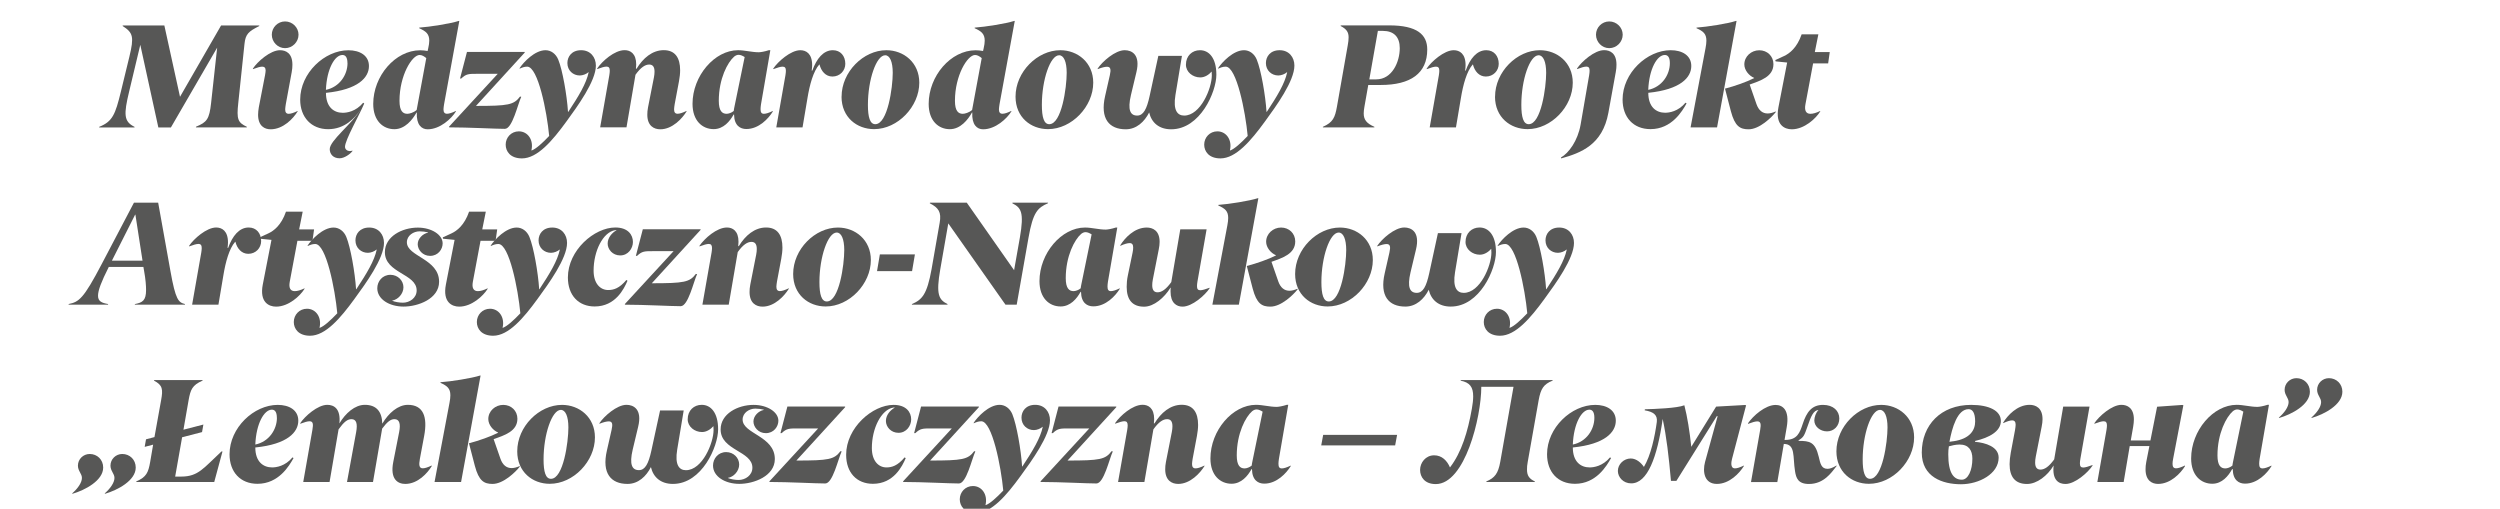 <svg xmlns="http://www.w3.org/2000/svg" id="Warstwa_1" viewBox="0 0 450.13 91.6"><defs><style>      .st0 {        fill: #575756;      }    </style></defs><path class="st0" d="M44.45,22.94h-9.18l.03-.13c1.94-.8,2.39-1.33,2.71-4.28l1.09-9.95-8.33,14.37h-2.26l-3.25-14.88-2,8.38c-1.01,4.18-.98,5.43.96,6.39v.11h-6.36v-.11c2.4-.96,2.9-2.21,3.91-6.36l1.52-6.25c.88-3.62.67-4.34-1.2-5.54v-.11h7.5l2.82,12.85,7.4-12.85h6.87v.11c-1.92.96-2.48,1.44-2.66,3.22l-1.12,10.64c-.32,2.93-.08,3.51,1.54,4.28v.11Z"></path><path class="st0" d="M53.57,20.09c-.77,1.25-2.58,3.19-4.84,3.19-1.06,0-2.26-.56-2.26-2.63,0-.4.05-.82.13-1.33l1.12-5.77c.05-.35.11-.61.11-.83,0-.48-.19-.72-.61-.72-.37,0-.9.16-1.68.45v-.11c.82-1.25,3.14-3.3,4.87-3.3,1.06,0,2.24.53,2.24,2.61,0,.4-.03.85-.13,1.36l-1.06,5.75c-.05.35-.11.69-.11.93,0,.53.19.8.64.8.35,0,.88-.16,1.6-.51v.11ZM48.94,6.25c0-1.3,1.06-2.39,2.39-2.39s2.42,1.09,2.42,2.39-1.09,2.42-2.42,2.42-2.39-1.12-2.39-2.42Z"></path><path class="st0" d="M63.44,27.22c-.37.51-1.44,1.28-2.29,1.28-1.2,0-1.78-.8-1.78-1.65,0-1.54,3.99-4.52,5.56-7.13-1.01,1.52-2.85,3.54-5.85,3.54s-5.03-2.13-5.03-5.32c0-4.79,4.39-8.89,8.68-8.89,2.05,0,3.7.93,3.7,2.85,0,2.05-1.92,4.23-7.74,4.82,0,2.58,1.44,3.59,3.03,3.59.72,0,2.34-.21,3.67-1.81l.19.13c-.82,2-3.46,6.57-3.46,7.8,0,.48.43.77.85.77.13,0,.32-.03.51-.08l-.03.11ZM62.56,11.36c0-1.14-.43-1.46-.9-1.46-1.38,0-2.82,2.48-2.98,6.28,2.45-.51,3.89-2.69,3.89-4.82Z"></path><path class="st0" d="M82.07,20.09c-.77,1.25-2.82,3.19-5.08,3.19-1.09,0-2.05-.82-1.94-3.03h-.05c-.72,1.3-2.08,3.01-3.99,3.01-2.05,0-3.81-1.52-3.81-4.55,0-5.03,3.97-9.66,8.46-9.66.43,0,.88.05,1.33.13l.11-.48c.13-.56.19-1.01.19-1.38,0-1.22-.61-1.7-1.81-2.24v-.11c1.92-.13,5.62-.72,7.11-1.2h.11l-2.74,14.98c-.05.35-.11.69-.11.93,0,.53.19.8.64.8.35,0,.88-.16,1.6-.51v.11ZM76.75,10.46c-.35-.29-.75-.56-1.2-.56-1.36,0-3.62,3.67-3.62,8.25,0,1.84.61,2.34,1.41,2.34.37,0,1.14-.21,1.68-.69l1.73-9.34Z"></path><path class="st0" d="M93.85,17.43c-.64,1.38-1.6,5.77-2.95,5.77-1.68,0-6.57-.27-10.03-.27l-.03-.11,8.78-9.53h-3.65c-1.62,0-2.02,0-2.93.85h-.21l1.25-4.79h10.4v.11l-8.78,9.61c5.83,0,6.81-.19,7.93-1.68l.21.03Z"></path><path class="st0" d="M95.74,27.09c.77-.29,1.89-1.3,3.14-2.61-.4-4.34-2-12.48-3.96-12.48-.53,0-.98.19-1.36.37v-.11c.72-1.09,2.74-3.22,4.66-3.22.98,0,1.86.64,2.29,1.68.77,1.86,1.57,6.44,1.76,9.42h.05c1.86-2.82,3.25-5.11,3.67-7.13h-.05c-.35.32-1.01.58-1.54.58-1.22,0-2.24-.9-2.24-2.24,0-1.14.77-2.31,2.47-2.31s2.66,1.28,2.66,2.77c0,2.79-3.3,7.32-5.3,10.06-2.53,3.49-5.24,6.65-8.01,6.65-2.08,0-2.93-1.25-2.93-2.48,0-1.3,1.01-2.39,2.37-2.39,1.6,0,2.71,1.54,2.26,3.43h.05Z"></path><path class="st0" d="M123.6,20.09c-.75,1.22-2.53,3.19-4.71,3.19-1.14,0-2.34-.61-2.34-2.63,0-.4.03-.82.13-1.33l1.06-5.38c.08-.4.11-.75.11-1.04,0-.83-.29-1.28-.96-1.28-.72,0-1.52.51-2.47,1.84l-1.62,9.47h-4.74l1.65-9.39c.05-.32.08-.59.08-.8,0-.51-.16-.75-.59-.75-.35,0-.9.16-1.68.45v-.11c.91-1.33,3.11-3.3,4.95-3.3,1.01,0,2.08.59,2.08,2.58,0,.24-.03.51-.05.77h.11c1.17-1.92,2.85-3.35,4.9-3.35s2.95,1.38,2.95,3.62c0,.61-.08,1.28-.21,2l-.77,4.1c-.05.35-.11.69-.11.93,0,.53.19.8.64.8.35,0,.88-.16,1.6-.51v.11Z"></path><path class="st0" d="M139.14,20.09c-.77,1.25-2.5,3.14-4.76,3.14-1.09,0-2.18-.61-2.21-2.61h-.08c-.67,1.22-1.84,2.63-3.59,2.63-2.05,0-3.81-1.52-3.81-4.55,0-5.03,3.96-9.66,8.2-9.66,1.2,0,2.48.37,3.73.37.32,0,1.09-.13,1.81-.37h.27l-1.68,9.74c-.05.35-.08.64-.08.88,0,.56.16.83.61.83.35,0,.88-.16,1.6-.51v.11ZM134.08,10.27c-.35-.21-.72-.4-1.09-.4-.27,0-.53.11-.8.32-1.17,1.01-2.77,3.97-2.77,7.96,0,1.84.61,2.34,1.41,2.34.35,0,.91-.19,1.28-.51.03-.19.05-.45.11-.67l1.86-9.05Z"></path><path class="st0" d="M144.51,22.94h-4.74l1.65-9.39c.05-.32.08-.59.08-.8,0-.51-.16-.75-.59-.75-.35,0-.9.16-1.68.45v-.11c.83-1.25,3.14-3.3,4.87-3.3,1.04,0,2.13.61,2.13,2.69,0,.29-.03.64-.08.98h.11c.77-2.16,2-3.67,3.7-3.67,1.38,0,2.24,1.04,2.24,2.45,0,1.25-.98,2.29-2.32,2.29-1.22,0-2.02-.96-2.32-2.16h-.05c-1.06,1.2-1.73,3.62-2.13,6.09l-.88,5.22Z"></path><path class="st0" d="M151.53,17.4c0-4.47,3.94-8.36,8.06-8.36,3.11,0,5.93,2.21,5.93,5.85,0,4.28-3.86,8.36-8.14,8.36-3.09,0-5.86-2.13-5.86-5.85ZM160.74,13.12c0-2.02-.53-3.17-1.36-3.17-1.6,0-3.11,4.42-3.11,8.92,0,2.24.37,3.49,1.33,3.49,2.23,0,3.14-6.63,3.14-9.23Z"></path><path class="st0" d="M182.08,20.09c-.77,1.25-2.82,3.19-5.08,3.19-1.09,0-2.05-.82-1.94-3.03h-.05c-.72,1.3-2.08,3.01-3.99,3.01-2.05,0-3.81-1.52-3.81-4.55,0-5.03,3.97-9.66,8.46-9.66.43,0,.88.05,1.33.13l.11-.48c.13-.56.19-1.01.19-1.38,0-1.22-.61-1.7-1.81-2.24v-.11c1.92-.13,5.62-.72,7.11-1.2h.11l-2.74,14.98c-.05.35-.11.69-.11.93,0,.53.19.8.64.8.35,0,.88-.16,1.6-.51v.11ZM176.76,10.46c-.35-.29-.75-.56-1.2-.56-1.36,0-3.62,3.67-3.62,8.25,0,1.84.61,2.34,1.41,2.34.37,0,1.14-.21,1.68-.69l1.73-9.34Z"></path><path class="st0" d="M182.85,17.4c0-4.47,3.94-8.36,8.06-8.36,3.11,0,5.93,2.21,5.93,5.85,0,4.28-3.86,8.36-8.14,8.36-3.09,0-5.85-2.13-5.85-5.85ZM192.06,13.12c0-2.02-.53-3.17-1.36-3.17-1.6,0-3.11,4.42-3.11,8.92,0,2.24.37,3.49,1.33,3.49,2.24,0,3.14-6.63,3.14-9.23Z"></path><path class="st0" d="M208.55,10.06h4.26l-1.17,7.05c-.45,2.74.35,3.7,1.57,3.7,2.95,0,4.98-4.9,4.98-7.24,0-.24-.03-.45-.03-.69-.51.59-1.25,1.06-2.05,1.06-1.36,0-2.58-.98-2.58-2.29,0-1.6,1.12-2.61,2.53-2.61,1.6,0,2.95,1.36,2.95,4.42s-2.9,9.82-8.14,9.82c-2.18,0-3.54-1.2-3.96-3.03-.85,1.68-2.29,3.03-4.21,3.03-2.98,0-4.66-1.89-3.72-5.99l.85-3.75c.24-1.06.13-1.52-.51-1.52-.37,0-.91.13-1.68.43v-.11c.83-1.25,3.14-3.3,4.87-3.3,1.28,0,2.87.8,2.1,3.97l-.98,4.1c-.64,2.71-.11,3.7,1.12,3.7,1.12,0,1.73-1.17,2.24-3.51l1.57-7.24Z"></path><path class="st0" d="M221.51,27.09c.77-.29,1.89-1.3,3.14-2.61-.4-4.34-2-12.48-3.96-12.48-.53,0-.98.19-1.36.37v-.11c.72-1.09,2.74-3.22,4.66-3.22.98,0,1.86.64,2.29,1.68.77,1.86,1.57,6.44,1.76,9.42h.05c1.86-2.82,3.25-5.11,3.67-7.13h-.05c-.35.32-1.01.58-1.54.58-1.22,0-2.24-.9-2.24-2.24,0-1.14.77-2.31,2.47-2.31s2.66,1.28,2.66,2.77c0,2.79-3.3,7.32-5.3,10.06-2.53,3.49-5.24,6.65-8.01,6.65-2.08,0-2.93-1.25-2.93-2.48,0-1.3,1.01-2.39,2.37-2.39,1.6,0,2.71,1.54,2.26,3.43h.05Z"></path><path class="st0" d="M247.45,22.94h-9.26v-.11c1.84-.8,2.18-1.7,2.53-3.62l1.94-11.02c.11-.59.16-1.06.16-1.46,0-.93-.35-1.49-1.44-2.05l.03-.11h8.73c5,0,6.84,1.65,6.84,4.34,0,4.31-3.01,6.39-8.38,6.39h-2.24l-.69,3.91c-.08.45-.13.85-.13,1.2,0,1.14.51,1.81,1.92,2.42v.11ZM246.55,14.29h1.25c2.85,0,4.23-3.14,4.23-5.62,0-2.02-1.06-3.11-3.06-3.11h-.88l-1.54,8.73Z"></path><path class="st0" d="M262.16,22.94h-4.74l1.65-9.39c.05-.32.08-.59.08-.8,0-.51-.16-.75-.59-.75-.35,0-.9.16-1.68.45v-.11c.83-1.25,3.14-3.3,4.87-3.3,1.04,0,2.13.61,2.13,2.69,0,.29-.03.64-.08.98h.11c.77-2.16,2-3.67,3.7-3.67,1.38,0,2.24,1.04,2.24,2.45,0,1.25-.98,2.29-2.32,2.29-1.22,0-2.02-.96-2.32-2.16h-.05c-1.06,1.2-1.73,3.62-2.13,6.09l-.88,5.22Z"></path><path class="st0" d="M269.19,17.4c0-4.47,3.94-8.36,8.06-8.36,3.11,0,5.93,2.21,5.93,5.85,0,4.28-3.86,8.36-8.14,8.36-3.09,0-5.86-2.13-5.86-5.85ZM278.39,13.12c0-2.02-.53-3.17-1.36-3.17-1.6,0-3.11,4.42-3.11,8.92,0,2.24.37,3.49,1.33,3.49,2.23,0,3.14-6.63,3.14-9.23Z"></path><path class="st0" d="M281.05,28.36c1.41-.8,3.03-3.01,3.54-5.91l1.54-8.91c.05-.32.08-.59.08-.8,0-.51-.16-.75-.58-.75-.35,0-.91.16-1.68.45v-.11c.83-1.25,3.14-3.3,4.87-3.3,1.06,0,2.23.53,2.23,2.61,0,.4-.03.85-.13,1.36l-1.33,7.32c-1.06,5.77-4.95,7.21-8.49,8.2l-.05-.16ZM287.36,6.25c0-1.3,1.06-2.39,2.39-2.39s2.42,1.09,2.42,2.39-1.09,2.42-2.42,2.42-2.39-1.12-2.39-2.42Z"></path><path class="st0" d="M303.67,18.62c-.77,1.38-2.66,4.63-6.49,4.63-3.09,0-5.03-2.13-5.03-5.32,0-4.79,4.39-8.89,8.67-8.89,2.05,0,3.7.93,3.7,2.85,0,2.05-1.92,4.23-7.74,4.82,0,2.58,1.44,3.59,3.03,3.59.72,0,2.34-.21,3.67-1.81l.19.13ZM300.66,11.36c0-1.14-.43-1.46-.91-1.46-1.38,0-2.82,2.48-2.98,6.28,2.45-.51,3.89-2.69,3.89-4.82Z"></path><path class="st0" d="M309.15,22.94h-4.76l2.69-14.24c.11-.56.16-1.01.16-1.38,0-1.25-.58-1.7-1.78-2.24v-.11c1.92-.13,5.61-.72,7.1-1.2h.11l-3.51,19.16ZM319.74,20.17c-.77.98-2.95,3.11-4.9,3.11-1.54,0-2.47-.53-3.19-3.25l-1.06-4.07c1.84-.48,3.86-1.2,5.24-1.89v-.05c-.9-.37-1.76-1.38-1.76-2.42,0-1.44,1.25-2.55,2.69-2.55s2.55,1.06,2.55,2.5c0,2.26-2.34,2.98-4.28,3.67l1.22,3.51c.4,1.14,1.09,1.7,2.02,1.7.43,0,.93-.13,1.46-.37v.11Z"></path><path class="st0" d="M327.72,20.09c-.77,1.25-2.85,3.19-5.11,3.19-1.28,0-3.01-.77-2.4-3.96l1.57-8.06-2.08-.21-.05-.24,1.57-.72c.98-.45,2.34-1.49,3.17-3.91h3.01l-.64,3.19h2.69l-.29,2.05h-2.71l-1.38,7.37c-.21,1.12.11,1.7.9,1.7.45,0,1.04-.16,1.76-.51v.11Z"></path><path class="st0" d="M33.3,54.86h-9.02v-.11c1.38-.27,2.02-.64,2.02-2.53,0-.8-.08-1.92-.35-3.41l-.13-.75h-6.23c-1.36,2.69-1.94,4.23-1.94,5.19,0,1.01.69,1.3,1.81,1.49v.11h-7.1v-.11c1.86-.37,2.69-.96,5.96-7.21l5.8-11.04h4.36l2.21,12.32c.93,5.24,1.46,5.64,2.61,5.93v.11ZM25.66,46.93l-1.28-8.28h-.05l-4.18,8.28h5.51Z"></path><path class="st0" d="M39.33,54.86h-4.74l1.65-9.39c.05-.32.08-.59.08-.8,0-.5-.16-.75-.59-.75-.35,0-.9.16-1.68.45v-.11c.82-1.25,3.14-3.3,4.87-3.3,1.04,0,2.13.61,2.13,2.69,0,.29-.03.64-.08.98h.11c.77-2.16,2-3.67,3.7-3.67,1.38,0,2.24,1.04,2.24,2.45,0,1.25-.98,2.29-2.31,2.29-1.22,0-2.02-.96-2.32-2.16h-.05c-1.06,1.2-1.73,3.62-2.13,6.09l-.88,5.22Z"></path><path class="st0" d="M54.82,52.02c-.77,1.25-2.85,3.19-5.11,3.19-1.28,0-3.01-.77-2.4-3.96l1.57-8.06-2.08-.21-.05-.24,1.57-.72c.98-.45,2.34-1.49,3.17-3.91h3.01l-.64,3.19h2.69l-.29,2.05h-2.71l-1.38,7.37c-.21,1.12.11,1.7.9,1.7.45,0,1.04-.16,1.76-.51v.11Z"></path><path class="st0" d="M57.59,59.02c.77-.29,1.89-1.3,3.14-2.61-.4-4.34-2-12.48-3.97-12.48-.53,0-.98.19-1.36.37v-.11c.72-1.09,2.74-3.22,4.66-3.22.98,0,1.86.64,2.29,1.68.77,1.86,1.57,6.44,1.76,9.42h.05c1.86-2.82,3.25-5.11,3.67-7.13h-.05c-.35.32-1.01.58-1.54.58-1.22,0-2.24-.9-2.24-2.24,0-1.14.77-2.31,2.48-2.31s2.66,1.28,2.66,2.77c0,2.79-3.3,7.32-5.3,10.06-2.53,3.49-5.24,6.65-8.01,6.65-2.08,0-2.93-1.25-2.93-2.47,0-1.3,1.01-2.39,2.37-2.39,1.6,0,2.71,1.54,2.26,3.43h.05Z"></path><path class="st0" d="M70.62,54.15c.45.21,1.3.35,1.92.35,1.22,0,2.48-.85,2.48-2.21,0-3.03-5.72-3.09-5.72-6.89,0-2.82,3.09-4.42,5.93-4.42,2.47,0,4.47,1.28,4.47,2.85,0,1.06-.83,2.24-2.26,2.24-1.36,0-2.23-1.12-2.23-2.1s.88-1.89,1.86-2.08v-.05c-.4-.11-1.04-.19-1.52-.19-1.09,0-2.29.75-2.29,1.97,0,2.58,5.8,2.95,5.8,7.11,0,3.09-3.81,4.47-6.39,4.47s-4.74-1.33-4.74-3.3c0-1.25.93-2.42,2.37-2.42,1.33,0,2.34,1.04,2.34,2.24s-1.01,2.24-2.02,2.4v.05Z"></path><path class="st0" d="M87.79,52.02c-.77,1.25-2.85,3.19-5.11,3.19-1.28,0-3.01-.77-2.4-3.96l1.57-8.06-2.08-.21-.05-.24,1.57-.72c.98-.45,2.34-1.49,3.17-3.91h3.01l-.64,3.19h2.69l-.29,2.05h-2.71l-1.38,7.37c-.21,1.12.11,1.7.9,1.7.45,0,1.04-.16,1.76-.51v.11Z"></path><path class="st0" d="M90.55,59.02c.77-.29,1.89-1.3,3.14-2.61-.4-4.34-2-12.48-3.96-12.48-.53,0-.98.19-1.36.37v-.11c.72-1.09,2.74-3.22,4.66-3.22.98,0,1.86.64,2.29,1.68.77,1.86,1.57,6.44,1.76,9.42h.05c1.86-2.82,3.25-5.11,3.67-7.13h-.05c-.35.32-1.01.58-1.54.58-1.22,0-2.24-.9-2.24-2.24,0-1.14.77-2.31,2.47-2.31s2.66,1.28,2.66,2.77c0,2.79-3.3,7.32-5.3,10.06-2.53,3.49-5.24,6.65-8.01,6.65-2.08,0-2.93-1.25-2.93-2.47,0-1.3,1.01-2.39,2.37-2.39,1.6,0,2.71,1.54,2.26,3.43h.05Z"></path><path class="st0" d="M112.98,50.55c-.61,1.44-2.16,4.63-5.91,4.63-2.9,0-4.82-2-4.82-5.22,0-4.9,4.76-9,8.54-9,2.29,0,3.17,1.33,3.17,2.61,0,1.14-.85,2.42-2.29,2.42-1.36,0-2.26-1.09-2.26-2.13s.75-1.94,1.62-2.42h-.27c-2.18.35-3.88,3.73-3.88,7.29,0,2.32,1.2,3.49,2.63,3.49.96,0,2-.29,3.27-1.81l.19.13Z"></path><path class="st0" d="M125.51,49.36c-.64,1.38-1.6,5.77-2.95,5.77-1.68,0-6.57-.27-10.03-.27l-.03-.11,8.78-9.53h-3.65c-1.62,0-2.02,0-2.93.85h-.21l1.25-4.79h10.4v.11l-8.78,9.61c5.83,0,6.81-.19,7.93-1.68l.21.03Z"></path><path class="st0" d="M142.01,52.02c-.75,1.22-2.53,3.19-4.71,3.19-1.14,0-2.34-.61-2.34-2.63,0-.4.03-.82.13-1.33l1.06-5.38c.08-.4.11-.75.11-1.04,0-.83-.29-1.28-.96-1.28-.72,0-1.52.5-2.47,1.84l-1.62,9.47h-4.74l1.65-9.39c.05-.32.08-.59.08-.8,0-.5-.16-.75-.58-.75-.35,0-.91.16-1.68.45v-.11c.91-1.33,3.11-3.3,4.95-3.3,1.01,0,2.08.59,2.08,2.58,0,.24-.03.5-.05.77h.11c1.17-1.92,2.85-3.35,4.9-3.35s2.95,1.38,2.95,3.62c0,.61-.08,1.28-.21,2l-.77,4.1c-.05.35-.11.69-.11.93,0,.53.19.8.64.8.35,0,.88-.16,1.6-.51v.11Z"></path><path class="st0" d="M142.81,49.33c0-4.47,3.94-8.36,8.06-8.36,3.11,0,5.93,2.21,5.93,5.85,0,4.29-3.86,8.36-8.14,8.36-3.09,0-5.85-2.13-5.85-5.85ZM152.01,45.04c0-2.02-.53-3.17-1.36-3.17-1.6,0-3.11,4.42-3.11,8.92,0,2.24.37,3.49,1.33,3.49,2.24,0,3.14-6.63,3.14-9.23Z"></path><path class="st0" d="M164.22,48.82h-6.31l.51-3.01h6.31l-.51,3.01Z"></path><path class="st0" d="M183.06,54.86h-2.02l-10.3-14.64-1.44,8.25c-.8,4.58-.27,5.48,1.3,6.28v.11h-6.41v-.11c1.84-.8,2.71-1.7,3.54-6.28l1.46-8.36c.35-1.92-.21-2.71-1.78-3.51l.03-.11h6.63l8.52,12.16,1.04-5.88c.8-4.58.21-5.38-1.36-6.17l.03-.11h6.41l-.03.11c-1.84.8-2.69,1.6-3.49,6.17l-2.13,12.08Z"></path><path class="st0" d="M201.61,52.02c-.77,1.25-2.5,3.14-4.76,3.14-1.09,0-2.18-.61-2.21-2.61h-.08c-.67,1.22-1.84,2.63-3.59,2.63-2.05,0-3.81-1.52-3.81-4.55,0-5.03,3.96-9.66,8.2-9.66,1.2,0,2.48.37,3.73.37.32,0,1.09-.13,1.81-.37h.27l-1.68,9.74c-.05.35-.08.64-.08.88,0,.56.16.83.61.83.35,0,.88-.16,1.6-.51v.11ZM196.55,42.2c-.35-.21-.72-.4-1.09-.4-.27,0-.53.11-.8.32-1.17,1.01-2.77,3.97-2.77,7.96,0,1.84.61,2.34,1.41,2.34.35,0,.91-.19,1.28-.51.03-.19.05-.45.11-.67l1.86-9.05Z"></path><path class="st0" d="M217.79,51.91c-.82,1.25-3.14,3.3-4.87,3.3-1.09,0-2.16-.67-2.16-2.71,0-.21,0-.45.03-.69h-.05c-1.09,1.78-2.98,3.41-4.74,3.41-2.16,0-3.14-1.3-3.14-3.57,0-.61.05-1.3.21-2.05l.85-4.1c.08-.35.11-.69.11-.93,0-.53-.19-.8-.64-.8-.35,0-.96.16-1.68.5v-.11c.77-1.25,2.5-3.19,4.76-3.19,1.06,0,2.32.53,2.32,2.58,0,.4-.05.85-.16,1.38l-1.06,5.38c-.08.4-.11.75-.11,1.04,0,.83.29,1.28.96,1.28.72,0,1.52-.51,2.47-1.84l1.62-9.5h4.74l-1.65,9.42c-.05.32-.08.58-.08.8,0,.51.16.75.59.75.35,0,.9-.16,1.68-.45v.11Z"></path><path class="st0" d="M223.05,54.86h-4.76l2.69-14.24c.11-.56.16-1.01.16-1.38,0-1.25-.58-1.7-1.78-2.24v-.11c1.92-.13,5.61-.72,7.1-1.2h.11l-3.51,19.16ZM233.64,52.1c-.77.98-2.95,3.11-4.9,3.11-1.54,0-2.47-.53-3.19-3.25l-1.06-4.07c1.84-.48,3.86-1.2,5.24-1.89v-.05c-.9-.37-1.76-1.38-1.76-2.42,0-1.44,1.25-2.56,2.69-2.56s2.55,1.06,2.55,2.5c0,2.26-2.34,2.98-4.28,3.67l1.22,3.51c.4,1.14,1.09,1.7,2.02,1.7.43,0,.93-.13,1.46-.37v.11Z"></path><path class="st0" d="M233.19,49.33c0-4.47,3.94-8.36,8.06-8.36,3.11,0,5.93,2.21,5.93,5.85,0,4.29-3.86,8.36-8.14,8.36-3.09,0-5.85-2.13-5.85-5.85ZM242.39,45.04c0-2.02-.53-3.17-1.36-3.17-1.6,0-3.11,4.42-3.11,8.92,0,2.24.37,3.49,1.33,3.49,2.24,0,3.14-6.63,3.14-9.23Z"></path><path class="st0" d="M258.89,41.98h4.26l-1.17,7.05c-.45,2.74.35,3.7,1.57,3.7,2.95,0,4.98-4.9,4.98-7.24,0-.24-.03-.45-.03-.69-.51.58-1.25,1.06-2.05,1.06-1.36,0-2.58-.99-2.58-2.29,0-1.6,1.12-2.61,2.53-2.61,1.6,0,2.95,1.36,2.95,4.42s-2.9,9.82-8.14,9.82c-2.18,0-3.54-1.2-3.96-3.03-.85,1.68-2.29,3.03-4.21,3.03-2.98,0-4.66-1.89-3.72-5.99l.85-3.75c.24-1.06.13-1.52-.51-1.52-.37,0-.91.13-1.68.43v-.11c.83-1.25,3.14-3.3,4.87-3.3,1.28,0,2.87.8,2.1,3.97l-.98,4.1c-.64,2.71-.11,3.7,1.12,3.7,1.12,0,1.73-1.17,2.24-3.51l1.57-7.24Z"></path><path class="st0" d="M271.85,59.02c.77-.29,1.89-1.3,3.14-2.61-.4-4.34-2-12.48-3.96-12.48-.53,0-.98.19-1.36.37v-.11c.72-1.09,2.74-3.22,4.66-3.22.98,0,1.86.64,2.29,1.68.77,1.86,1.57,6.44,1.76,9.42h.05c1.86-2.82,3.25-5.11,3.67-7.13h-.05c-.35.32-1.01.58-1.54.58-1.22,0-2.24-.9-2.24-2.24,0-1.14.77-2.31,2.47-2.31s2.66,1.28,2.66,2.77c0,2.79-3.3,7.32-5.3,10.06-2.53,3.49-5.24,6.65-8.01,6.65-2.08,0-2.93-1.25-2.93-2.47,0-1.3,1.01-2.39,2.37-2.39,1.6,0,2.71,1.54,2.26,3.43h.05Z"></path><path class="st0" d="M12.99,88.84c.98-.85,1.76-1.92,1.76-2.79,0-.77-.72-1.25-.72-2.21,0-1.17.96-2.1,2.13-2.1,1.33,0,2.42,1.01,2.42,2.45,0,2.34-3.3,4.07-5.51,4.71l-.08-.05ZM18.85,88.84c.98-.85,1.76-1.92,1.76-2.79,0-.77-.72-1.25-.72-2.21,0-1.17.96-2.1,2.13-2.1,1.33,0,2.42,1.01,2.42,2.45,0,2.34-3.3,4.07-5.51,4.71l-.08-.05Z"></path><path class="st0" d="M38.56,86.79h-14.02v-.11c1.84-.8,2.16-1.6,2.5-3.51l.53-3.11-1.52.4.24-1.36,1.52-.4,1.2-6.65c.35-1.92.29-2.71-1.28-3.51l.03-.11h8.73l-.03.11c-1.84.8-2.16,1.6-2.5,3.51l-.93,5.32,3.59-.93-.24,1.36-3.59.93-1.25,7.08h1.09c3.09,0,4.02-1.54,7.24-4.52h.19l-1.49,5.51Z"></path><path class="st0" d="M52.85,82.48c-.77,1.38-2.66,4.63-6.49,4.63-3.09,0-5.03-2.13-5.03-5.32,0-4.79,4.39-8.89,8.68-8.89,2.05,0,3.7.93,3.7,2.85,0,2.05-1.92,4.23-7.74,4.82,0,2.58,1.44,3.59,3.03,3.59.72,0,2.34-.21,3.67-1.81l.19.13ZM49.85,75.22c0-1.14-.43-1.46-.9-1.46-1.38,0-2.82,2.47-2.98,6.28,2.45-.5,3.89-2.69,3.89-4.82Z"></path><path class="st0" d="M77.73,83.94c-.77,1.25-2.5,3.19-4.76,3.19-1.28,0-2.79-.77-2.16-3.96l1.06-5.38c.29-1.49.05-2.32-.85-2.32-.69,0-1.3.48-2.21,1.7l-1.65,9.61h-4.68l1.65-8.99c.27-1.49.05-2.32-.85-2.32-.72,0-1.36.5-2.32,1.84l-1.62,9.47h-4.74l1.65-9.39c.19-1.06.11-1.54-.51-1.54-.37,0-.9.16-1.68.45v-.11c.83-1.25,3.14-3.3,4.87-3.3,1.2,0,2.45.69,2.18,3.35,1.09-1.84,2.79-3.35,4.58-3.35,2.08,0,3.09,1.22,3.14,3.38l.03-.03c1.09-1.84,2.79-3.35,4.58-3.35,2.74,0,3.59,2.1,2.93,5.61l-.77,4.12c-.21,1.12-.13,1.7.53,1.7.35,0,.88-.16,1.6-.51v.11Z"></path><path class="st0" d="M83,86.79h-4.76l2.69-14.24c.11-.56.16-1.01.16-1.38,0-1.25-.59-1.7-1.78-2.24v-.11c1.92-.13,5.62-.72,7.11-1.2h.11l-3.51,19.16ZM93.59,84.02c-.77.98-2.95,3.11-4.9,3.11-1.54,0-2.47-.53-3.19-3.25l-1.06-4.07c1.84-.48,3.86-1.2,5.24-1.89v-.05c-.9-.37-1.76-1.38-1.76-2.42,0-1.44,1.25-2.55,2.69-2.55s2.55,1.06,2.55,2.5c0,2.26-2.34,2.98-4.28,3.67l1.22,3.51c.4,1.14,1.09,1.7,2.02,1.7.43,0,.93-.13,1.46-.37v.11Z"></path><path class="st0" d="M93.13,81.26c0-4.47,3.94-8.36,8.06-8.36,3.11,0,5.93,2.21,5.93,5.85,0,4.29-3.86,8.36-8.14,8.36-3.09,0-5.85-2.13-5.85-5.85ZM102.34,76.97c0-2.02-.53-3.17-1.36-3.17-1.6,0-3.11,4.42-3.11,8.92,0,2.24.37,3.49,1.33,3.49,2.24,0,3.14-6.63,3.14-9.23Z"></path><path class="st0" d="M118.84,73.91h4.26l-1.17,7.05c-.45,2.74.35,3.7,1.57,3.7,2.95,0,4.98-4.9,4.98-7.24,0-.24-.03-.45-.03-.69-.51.58-1.25,1.06-2.05,1.06-1.36,0-2.58-.99-2.58-2.29,0-1.6,1.12-2.61,2.53-2.61,1.6,0,2.95,1.36,2.95,4.42s-2.9,9.82-8.14,9.82c-2.18,0-3.54-1.2-3.96-3.03-.85,1.68-2.29,3.03-4.21,3.03-2.98,0-4.66-1.89-3.72-5.99l.85-3.75c.24-1.06.13-1.52-.51-1.52-.37,0-.91.13-1.68.43v-.11c.83-1.25,3.14-3.3,4.87-3.3,1.28,0,2.87.8,2.1,3.96l-.98,4.1c-.64,2.71-.11,3.7,1.12,3.7,1.12,0,1.73-1.17,2.24-3.51l1.57-7.24Z"></path><path class="st0" d="M131.07,86.07c.45.21,1.3.35,1.92.35,1.22,0,2.48-.85,2.48-2.21,0-3.03-5.72-3.09-5.72-6.89,0-2.82,3.09-4.42,5.93-4.42,2.47,0,4.47,1.28,4.47,2.85,0,1.06-.83,2.24-2.26,2.24-1.36,0-2.23-1.12-2.23-2.1s.88-1.89,1.86-2.08v-.05c-.4-.11-1.04-.19-1.52-.19-1.09,0-2.29.75-2.29,1.97,0,2.58,5.8,2.95,5.8,7.11,0,3.09-3.81,4.47-6.39,4.47s-4.74-1.33-4.74-3.3c0-1.25.93-2.42,2.37-2.42,1.33,0,2.34,1.04,2.34,2.24s-1.01,2.24-2.02,2.4v.05Z"></path><path class="st0" d="M151.54,81.28c-.64,1.38-1.6,5.77-2.95,5.77-1.68,0-6.57-.27-10.03-.27l-.03-.11,8.78-9.53h-3.65c-1.62,0-2.02,0-2.93.85h-.21l1.25-4.79h10.4v.11l-8.78,9.61c5.83,0,6.81-.19,7.93-1.68l.21.03Z"></path><path class="st0" d="M163.08,82.48c-.61,1.44-2.16,4.63-5.91,4.63-2.9,0-4.82-2-4.82-5.22,0-4.9,4.76-8.99,8.54-8.99,2.29,0,3.17,1.33,3.17,2.61,0,1.14-.85,2.42-2.29,2.42-1.36,0-2.26-1.09-2.26-2.13s.75-1.94,1.62-2.42h-.27c-2.18.35-3.88,3.73-3.88,7.29,0,2.32,1.2,3.49,2.63,3.49.96,0,2-.29,3.27-1.81l.19.13Z"></path><path class="st0" d="M175.61,81.28c-.64,1.38-1.6,5.77-2.95,5.77-1.68,0-6.57-.27-10.03-.27l-.03-.11,8.78-9.53h-3.65c-1.62,0-2.02,0-2.93.85h-.21l1.25-4.79h10.41v.11l-8.78,9.61c5.83,0,6.81-.19,7.93-1.68l.21.03Z"></path><path class="st0" d="M177.5,90.94c.77-.29,1.89-1.3,3.14-2.61-.4-4.34-2-12.48-3.96-12.48-.53,0-.99.19-1.36.37v-.11c.72-1.09,2.74-3.22,4.66-3.22.98,0,1.86.64,2.29,1.68.77,1.86,1.57,6.44,1.76,9.42h.05c1.86-2.82,3.25-5.11,3.67-7.13h-.05c-.35.32-1.01.58-1.54.58-1.22,0-2.24-.9-2.24-2.24,0-1.14.77-2.31,2.47-2.31s2.66,1.28,2.66,2.77c0,2.79-3.3,7.32-5.3,10.06-2.53,3.49-5.24,6.65-8.01,6.65-2.08,0-2.93-1.25-2.93-2.47,0-1.3,1.01-2.39,2.37-2.39,1.6,0,2.71,1.54,2.26,3.43h.05Z"></path><path class="st0" d="M200.36,81.28c-.64,1.38-1.6,5.77-2.95,5.77-1.68,0-6.57-.27-10.03-.27l-.03-.11,8.78-9.53h-3.65c-1.62,0-2.02,0-2.93.85h-.21l1.25-4.79h10.4v.11l-8.78,9.61c5.83,0,6.81-.19,7.93-1.68l.21.03Z"></path><path class="st0" d="M216.85,83.94c-.75,1.22-2.53,3.19-4.71,3.19-1.14,0-2.34-.61-2.34-2.63,0-.4.03-.82.13-1.33l1.06-5.38c.08-.4.11-.75.11-1.04,0-.83-.29-1.28-.96-1.28-.72,0-1.52.5-2.47,1.84l-1.62,9.47h-4.74l1.65-9.39c.05-.32.08-.59.08-.8,0-.5-.16-.75-.58-.75-.35,0-.91.16-1.68.45v-.11c.91-1.33,3.11-3.3,4.95-3.3,1.01,0,2.08.58,2.08,2.58,0,.24-.03.5-.05.77h.11c1.17-1.92,2.85-3.35,4.9-3.35s2.95,1.38,2.95,3.62c0,.61-.08,1.28-.21,2l-.77,4.1c-.05.35-.11.69-.11.93,0,.53.19.8.64.8.35,0,.88-.16,1.6-.51v.11Z"></path><path class="st0" d="M232.39,83.94c-.77,1.25-2.5,3.14-4.76,3.14-1.09,0-2.18-.61-2.21-2.61h-.08c-.67,1.22-1.84,2.63-3.59,2.63-2.05,0-3.81-1.52-3.81-4.55,0-5.03,3.97-9.66,8.2-9.66,1.2,0,2.47.37,3.73.37.32,0,1.09-.13,1.81-.37h.27l-1.68,9.74c-.05.35-.08.64-.08.88,0,.56.16.83.61.83.35,0,.88-.16,1.6-.51v.11ZM227.34,74.12c-.35-.21-.72-.4-1.09-.4-.27,0-.53.11-.8.32-1.17,1.01-2.77,3.97-2.77,7.96,0,1.84.61,2.34,1.41,2.34.35,0,.9-.19,1.28-.51.03-.19.05-.45.11-.67l1.86-9.05Z"></path><path class="st0" d="M251.2,80.19h-13.31l.35-1.89h13.31l-.35,1.89Z"></path><path class="st0" d="M276.35,86.79h-8.73v-.11c1.54-.64,2.13-1.46,2.5-3.51l2.39-13.52h-5.8c0,5.48-2.95,17.51-8.2,17.51-1.97,0-2.82-1.25-2.82-2.55s.99-2.63,2.53-2.63c1.41,0,2.34.98,2.85,2.18,2.1-2.71,3.22-6.49,3.94-10.56.16-.88.24-1.62.24-2.24,0-1.68-.61-2.5-2.26-2.82l.03-.11h16.55l-.03.11c-1.62.64-2.13,1.46-2.5,3.51l-1.97,11.12c-.11.53-.13.98-.13,1.38,0,1.09.4,1.65,1.41,2.13v.11Z"></path><path class="st0" d="M290.07,82.48c-.77,1.38-2.66,4.63-6.49,4.63-3.09,0-5.03-2.13-5.03-5.32,0-4.79,4.39-8.89,8.68-8.89,2.05,0,3.7.93,3.7,2.85,0,2.05-1.92,4.23-7.74,4.82,0,2.58,1.44,3.59,3.03,3.59.72,0,2.34-.21,3.67-1.81l.19.13ZM287.07,75.22c0-1.14-.43-1.46-.9-1.46-1.38,0-2.82,2.47-2.98,6.28,2.45-.5,3.88-2.69,3.88-4.82Z"></path><path class="st0" d="M313.97,83.94c-.77,1.25-2.58,3.19-4.84,3.19s-2.61-2.18-2.13-3.96l2.26-8.22-.13-.05-7.29,11.68h-.98c-.4-4.5-.8-7.88-1.49-11.15-.98,6.92-2.74,11.6-5.67,11.6-1.44,0-2.4-1.12-2.4-2.24,0-1.22,1.09-2.24,2.32-2.24,1.06,0,1.92.85,2.37,1.52,1.25-2.08,1.97-5.48,2.32-8.09.16-1.25-.58-1.84-2.18-2.1l.03-.19c1.78-.05,5.8-.19,7.11-.72.53,2.02.96,4.74,1.25,7.48l4.47-7.24,5.19-.29.21.05-2.53,9.63c-.13.51-.37,1.73.53,1.73.35,0,.88-.16,1.6-.51v.11Z"></path><path class="st0" d="M330.7,83.89c-.9,1.12-2.24,3.25-5,3.25-1.97,0-2.31-1.09-2.5-2.29-.43-2.63.13-4.9-2.02-4.92l-1.17,6.87h-4.74l1.65-9.39c.19-1.06.11-1.54-.51-1.54-.37,0-.9.16-1.68.45v-.11c.91-1.33,3.11-3.3,4.98-3.3,1.25,0,2.53.9,2,3.96l-.4,2.34h.11c2.18,0,2.63-1.28,3.17-2.9.69-2.1,1.62-3.41,3.65-3.41,1.86,0,2.93,1.09,2.93,2.45s-.98,2.32-2.21,2.32-2.29-.88-2.29-1.97c0-.56.29-1.44.75-1.86-.9,0-1.36,1.14-1.97,2.93-.59,1.68-.69,1.94-1.6,2.5l-.03.11c2.05,0,3.01.19,3.65,2.87.29,1.28.5,2.16,1.57,2.16.37,0,.83-.11,1.62-.59l.05.08Z"></path><path class="st0" d="M330.65,81.26c0-4.47,3.94-8.36,8.06-8.36,3.11,0,5.93,2.21,5.93,5.85,0,4.29-3.86,8.36-8.14,8.36-3.09,0-5.85-2.13-5.85-5.85ZM339.85,76.97c0-2.02-.53-3.17-1.36-3.17-1.6,0-3.11,4.42-3.11,8.92,0,2.24.37,3.49,1.33,3.49,2.24,0,3.14-6.63,3.14-9.23Z"></path><path class="st0" d="M355.6,79.55c1.89.16,4.26.88,4.26,2.85,0,2.9-3.51,4.79-6.79,4.79s-7.05-1.28-7.05-5.7c0-4.95,3.43-8.59,8.89-8.59,3.22,0,5.35,1.04,5.35,2.9s-2.1,3.01-4.63,3.59l-.03.16ZM350.79,81.79c0,3.41.98,4.58,2.45,4.58,1.12,0,1.89-1.7,1.89-3.78,0-1.52-.67-2.55-2.29-2.55-.72,0-1.49.19-1.94.32-.08.48-.11.88-.11,1.44ZM351.72,79.45c3.01-.45,3.91-2.02,3.91-3.57s-.48-2.21-1.17-2.21c-2.05,0-2.98,3.35-3.46,5.88l.72-.11Z"></path><path class="st0" d="M376.76,83.84c-.82,1.25-3.14,3.3-4.87,3.3-1.2,0-2.42-.67-2.13-3.33-1.09,1.84-3.01,3.33-4.79,3.33-2.16,0-3.14-1.3-3.14-3.57,0-.61.08-1.3.21-2.05l.77-4.1c.05-.35.11-.69.11-.93,0-.53-.19-.8-.64-.8-.35,0-.88.16-1.6.5v-.11c.77-1.25,2.5-3.19,4.76-3.19,1.06,0,2.32.53,2.32,2.58,0,.4-.05.85-.16,1.38l-1.06,5.38c-.08.4-.11.75-.11,1.04,0,.83.29,1.28.96,1.28.72,0,1.52-.51,2.47-1.84l1.62-9.5h4.74l-1.65,9.42c-.05.32-.08.58-.08.8,0,.51.16.75.59.75.35,0,.9-.16,1.68-.45v.11Z"></path><path class="st0" d="M393.41,83.94c-.77,1.25-2.58,3.19-4.84,3.19-1.06,0-2.26-.56-2.26-2.63,0-.4.03-.82.13-1.33l.56-2.85h-3.54l-1.09,6.47h-4.74l1.65-9.39c.05-.32.08-.59.08-.8,0-.5-.16-.75-.58-.75-.37,0-.91.16-1.68.45v-.11c.83-1.25,3.14-3.3,4.87-3.3,1.06,0,2.24.56,2.24,2.63,0,.4-.05.83-.13,1.33l-.43,2.45h3.54l1.2-6.07,4.52-.32.21.05-1.84,9.63c-.08.35-.11.69-.11.93,0,.53.19.8.64.8.35,0,.88-.16,1.6-.51v.11Z"></path><path class="st0" d="M408.98,83.94c-.77,1.25-2.5,3.14-4.76,3.14-1.09,0-2.18-.61-2.21-2.61h-.11c-.67,1.22-1.81,2.63-3.57,2.63-2.05,0-3.81-1.52-3.81-4.55,0-5.03,3.96-9.66,8.2-9.66,1.2,0,2.48.37,3.73.37.32,0,1.09-.13,1.81-.37h.27l-1.68,9.74c-.05.35-.08.64-.08.88,0,.56.16.83.61.83.35,0,.88-.16,1.6-.51v.11ZM403.92,74.12c-.35-.21-.72-.4-1.09-.4-.27,0-.53.11-.8.32-1.17,1.01-2.77,3.97-2.77,7.96,0,1.84.61,2.34,1.41,2.34.35,0,.91-.19,1.28-.51.03-.19.05-.45.11-.67l1.86-9.05Z"></path><path class="st0" d="M410.31,75.19c.98-.85,1.76-1.92,1.76-2.79,0-.77-.72-1.25-.72-2.21,0-1.17.96-2.1,2.13-2.1,1.33,0,2.42,1.01,2.42,2.45,0,2.34-3.3,4.07-5.51,4.71l-.08-.05ZM416.16,75.19c.98-.85,1.76-1.92,1.76-2.79,0-.77-.72-1.25-.72-2.21,0-1.17.96-2.1,2.13-2.1,1.33,0,2.42,1.01,2.42,2.45,0,2.34-3.3,4.07-5.51,4.71l-.08-.05Z"></path></svg>